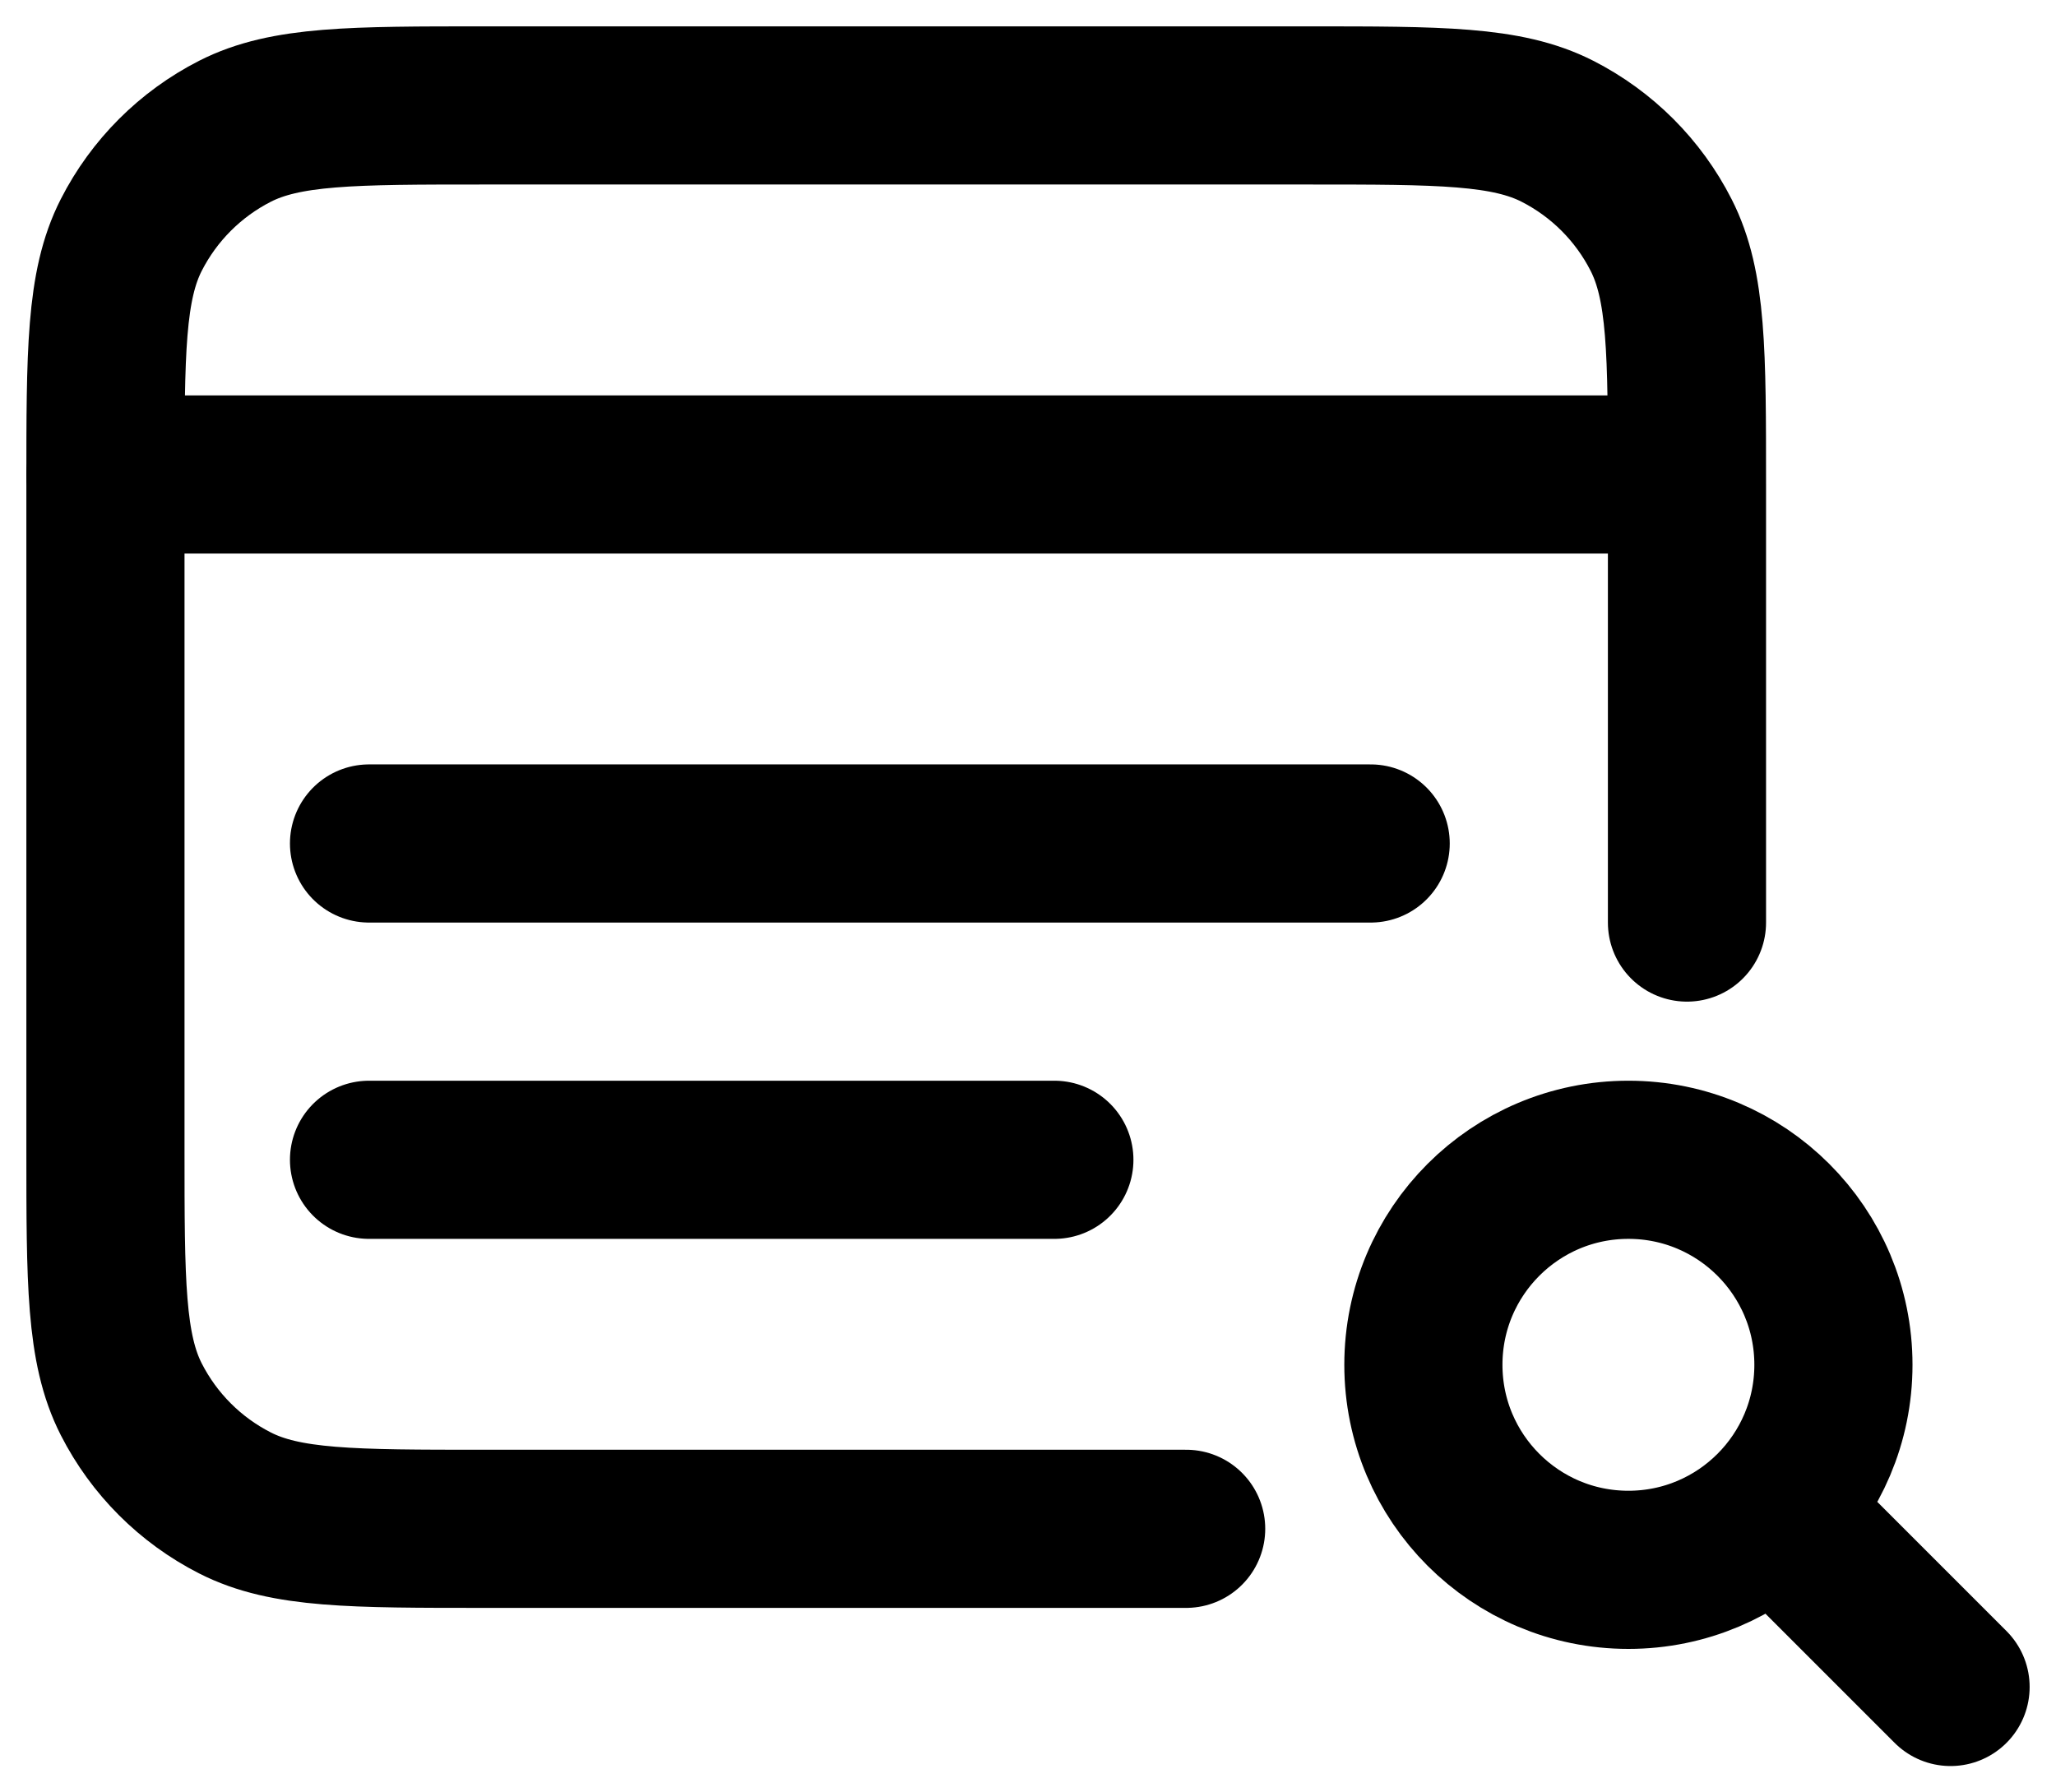<?xml version="1.0" encoding="UTF-8"?> <svg xmlns="http://www.w3.org/2000/svg" width="39" height="34" viewBox="0 0 39 34" fill="none"><path d="M32 17.5V9.2C32 6.68 32 5.42 31.509 4.457C31.078 3.61 30.39 2.922 29.543 2.49C28.58 2 27.32 2 24.8 2L9.2 2C6.68 2 5.42 2 4.457 2.49C3.61 2.922 2.922 3.61 2.49 4.457C2 5.42 2 6.68 2 9.2L2 21.8C2 24.32 2 25.58 2.49 26.543C2.922 27.39 3.61 28.078 4.457 28.509C5.42 29 6.68 29 9.2 29L22.5 29" stroke="black" stroke-width="3" stroke-linecap="round" stroke-linejoin="round"></path><path d="M7 16H26" stroke="black" stroke-width="3" stroke-linecap="round"></path><path d="M2 9H31" stroke="black" stroke-width="3" stroke-linecap="round"></path><path d="M7 22H20" stroke="black" stroke-width="3" stroke-linecap="round"></path><path d="M37 32L33.667 28.667M34.778 25.889C34.778 28.037 33.037 29.778 30.889 29.778C28.741 29.778 27 28.037 27 25.889C27 23.741 28.741 22 30.889 22C33.037 22 34.778 23.741 34.778 25.889Z" stroke="black" stroke-width="3" stroke-linecap="round" stroke-linejoin="round"></path></svg> 